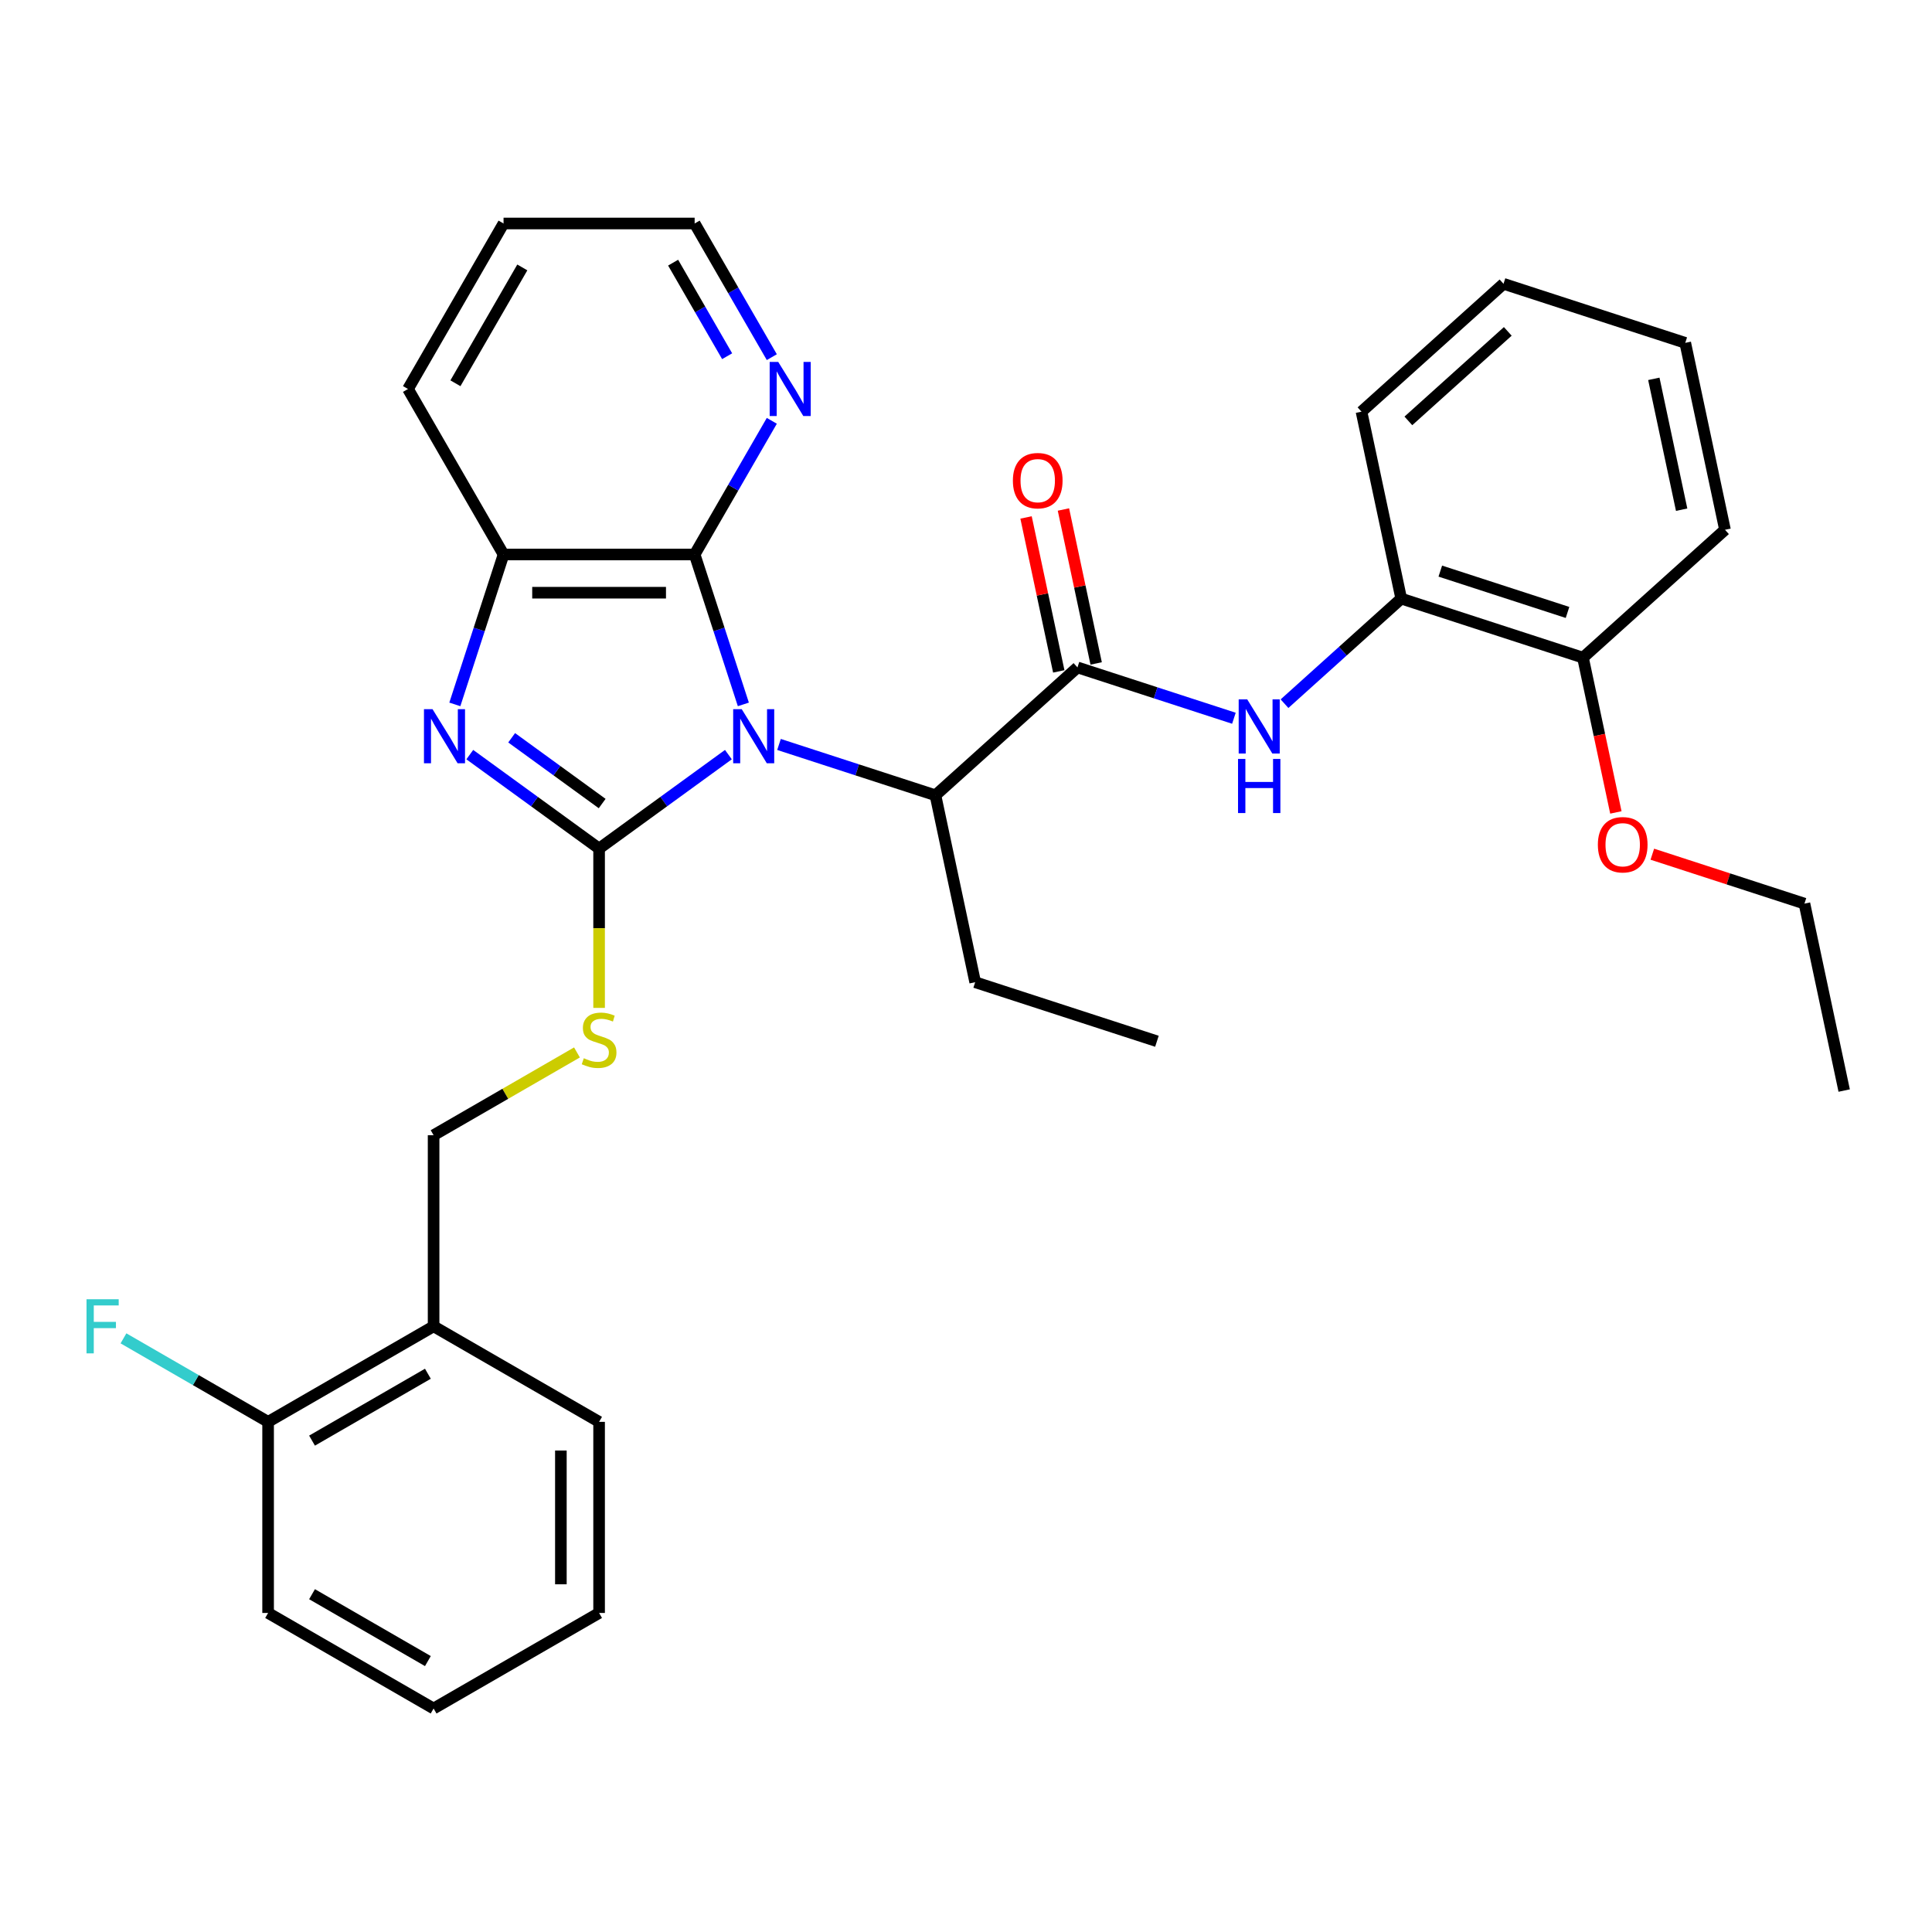 <?xml version='1.0' encoding='iso-8859-1'?>
<svg version='1.1' baseProfile='full'
              xmlns='http://www.w3.org/2000/svg'
                      xmlns:rdkit='http://www.rdkit.org/xml'
                      xmlns:xlink='http://www.w3.org/1999/xlink'
                  xml:space='preserve'
width='1000px' height='1000px' viewBox='0 0 1000 1000'>
<!-- END OF HEADER -->
<rect style='opacity:1.0;fill:#FFFFFF;stroke:none' width='1000' height='1000' x='0' y='0'> </rect>
<path class='bond-0' d='M 377.018,390.588 L 343.555,414.9' style='fill:none;fill-rule:evenodd;stroke:#0000FF;stroke-width:6px;stroke-linecap:butt;stroke-linejoin:miter;stroke-opacity:1' />
<path class='bond-0' d='M 343.555,414.9 L 310.092,439.213' style='fill:none;fill-rule:evenodd;stroke:#000000;stroke-width:6px;stroke-linecap:butt;stroke-linejoin:miter;stroke-opacity:1' />
<path class='bond-2' d='M 384.76,364.594 L 372.154,325.798' style='fill:none;fill-rule:evenodd;stroke:#0000FF;stroke-width:6px;stroke-linecap:butt;stroke-linejoin:miter;stroke-opacity:1' />
<path class='bond-2' d='M 372.154,325.798 L 359.549,287.001' style='fill:none;fill-rule:evenodd;stroke:#000000;stroke-width:6px;stroke-linecap:butt;stroke-linejoin:miter;stroke-opacity:1' />
<path class='bond-4' d='M 403.21,385.328 L 443.698,398.484' style='fill:none;fill-rule:evenodd;stroke:#0000FF;stroke-width:6px;stroke-linecap:butt;stroke-linejoin:miter;stroke-opacity:1' />
<path class='bond-4' d='M 443.698,398.484 L 484.186,411.639' style='fill:none;fill-rule:evenodd;stroke:#000000;stroke-width:6px;stroke-linecap:butt;stroke-linejoin:miter;stroke-opacity:1' />
<path class='bond-1' d='M 310.092,439.213 L 276.629,414.9' style='fill:none;fill-rule:evenodd;stroke:#000000;stroke-width:6px;stroke-linecap:butt;stroke-linejoin:miter;stroke-opacity:1' />
<path class='bond-1' d='M 276.629,414.9 L 243.166,390.588' style='fill:none;fill-rule:evenodd;stroke:#0000FF;stroke-width:6px;stroke-linecap:butt;stroke-linejoin:miter;stroke-opacity:1' />
<path class='bond-1' d='M 311.681,415.914 L 288.257,398.896' style='fill:none;fill-rule:evenodd;stroke:#000000;stroke-width:6px;stroke-linecap:butt;stroke-linejoin:miter;stroke-opacity:1' />
<path class='bond-1' d='M 288.257,398.896 L 264.833,381.877' style='fill:none;fill-rule:evenodd;stroke:#0000FF;stroke-width:6px;stroke-linecap:butt;stroke-linejoin:miter;stroke-opacity:1' />
<path class='bond-7' d='M 310.092,439.213 L 310.092,480.449' style='fill:none;fill-rule:evenodd;stroke:#000000;stroke-width:6px;stroke-linecap:butt;stroke-linejoin:miter;stroke-opacity:1' />
<path class='bond-7' d='M 310.092,480.449 L 310.092,521.686' style='fill:none;fill-rule:evenodd;stroke:#CCCC00;stroke-width:6px;stroke-linecap:butt;stroke-linejoin:miter;stroke-opacity:1' />
<path class='bond-32' d='M 235.424,364.594 L 248.03,325.798' style='fill:none;fill-rule:evenodd;stroke:#0000FF;stroke-width:6px;stroke-linecap:butt;stroke-linejoin:miter;stroke-opacity:1' />
<path class='bond-32' d='M 248.03,325.798 L 260.636,287.001' style='fill:none;fill-rule:evenodd;stroke:#000000;stroke-width:6px;stroke-linecap:butt;stroke-linejoin:miter;stroke-opacity:1' />
<path class='bond-5' d='M 359.549,287.001 L 260.636,287.001' style='fill:none;fill-rule:evenodd;stroke:#000000;stroke-width:6px;stroke-linecap:butt;stroke-linejoin:miter;stroke-opacity:1' />
<path class='bond-5' d='M 344.712,306.784 L 275.473,306.784' style='fill:none;fill-rule:evenodd;stroke:#000000;stroke-width:6px;stroke-linecap:butt;stroke-linejoin:miter;stroke-opacity:1' />
<path class='bond-8' d='M 359.549,287.001 L 379.52,252.41' style='fill:none;fill-rule:evenodd;stroke:#000000;stroke-width:6px;stroke-linecap:butt;stroke-linejoin:miter;stroke-opacity:1' />
<path class='bond-8' d='M 379.52,252.41 L 399.491,217.819' style='fill:none;fill-rule:evenodd;stroke:#0000FF;stroke-width:6px;stroke-linecap:butt;stroke-linejoin:miter;stroke-opacity:1' />
<path class='bond-3' d='M 557.693,345.453 L 484.186,411.639' style='fill:none;fill-rule:evenodd;stroke:#000000;stroke-width:6px;stroke-linecap:butt;stroke-linejoin:miter;stroke-opacity:1' />
<path class='bond-6' d='M 557.693,345.453 L 598.181,358.608' style='fill:none;fill-rule:evenodd;stroke:#000000;stroke-width:6px;stroke-linecap:butt;stroke-linejoin:miter;stroke-opacity:1' />
<path class='bond-6' d='M 598.181,358.608 L 638.669,371.764' style='fill:none;fill-rule:evenodd;stroke:#0000FF;stroke-width:6px;stroke-linecap:butt;stroke-linejoin:miter;stroke-opacity:1' />
<path class='bond-11' d='M 567.368,343.397 L 558.9,303.557' style='fill:none;fill-rule:evenodd;stroke:#000000;stroke-width:6px;stroke-linecap:butt;stroke-linejoin:miter;stroke-opacity:1' />
<path class='bond-11' d='M 558.9,303.557 L 550.432,263.717' style='fill:none;fill-rule:evenodd;stroke:#FF0000;stroke-width:6px;stroke-linecap:butt;stroke-linejoin:miter;stroke-opacity:1' />
<path class='bond-11' d='M 548.018,347.51 L 539.55,307.67' style='fill:none;fill-rule:evenodd;stroke:#000000;stroke-width:6px;stroke-linecap:butt;stroke-linejoin:miter;stroke-opacity:1' />
<path class='bond-11' d='M 539.55,307.67 L 531.081,267.831' style='fill:none;fill-rule:evenodd;stroke:#FF0000;stroke-width:6px;stroke-linecap:butt;stroke-linejoin:miter;stroke-opacity:1' />
<path class='bond-18' d='M 484.186,411.639 L 504.751,508.39' style='fill:none;fill-rule:evenodd;stroke:#000000;stroke-width:6px;stroke-linecap:butt;stroke-linejoin:miter;stroke-opacity:1' />
<path class='bond-17' d='M 260.636,287.001 L 211.179,201.34' style='fill:none;fill-rule:evenodd;stroke:#000000;stroke-width:6px;stroke-linecap:butt;stroke-linejoin:miter;stroke-opacity:1' />
<path class='bond-9' d='M 664.861,364.227 L 695.066,337.03' style='fill:none;fill-rule:evenodd;stroke:#0000FF;stroke-width:6px;stroke-linecap:butt;stroke-linejoin:miter;stroke-opacity:1' />
<path class='bond-9' d='M 695.066,337.03 L 725.271,309.833' style='fill:none;fill-rule:evenodd;stroke:#000000;stroke-width:6px;stroke-linecap:butt;stroke-linejoin:miter;stroke-opacity:1' />
<path class='bond-12' d='M 298.638,544.739 L 261.534,566.16' style='fill:none;fill-rule:evenodd;stroke:#CCCC00;stroke-width:6px;stroke-linecap:butt;stroke-linejoin:miter;stroke-opacity:1' />
<path class='bond-12' d='M 261.534,566.16 L 224.431,587.582' style='fill:none;fill-rule:evenodd;stroke:#000000;stroke-width:6px;stroke-linecap:butt;stroke-linejoin:miter;stroke-opacity:1' />
<path class='bond-19' d='M 399.491,184.861 L 379.52,150.27' style='fill:none;fill-rule:evenodd;stroke:#0000FF;stroke-width:6px;stroke-linecap:butt;stroke-linejoin:miter;stroke-opacity:1' />
<path class='bond-19' d='M 379.52,150.27 L 359.549,115.679' style='fill:none;fill-rule:evenodd;stroke:#000000;stroke-width:6px;stroke-linecap:butt;stroke-linejoin:miter;stroke-opacity:1' />
<path class='bond-19' d='M 376.367,184.375 L 362.388,160.161' style='fill:none;fill-rule:evenodd;stroke:#0000FF;stroke-width:6px;stroke-linecap:butt;stroke-linejoin:miter;stroke-opacity:1' />
<path class='bond-19' d='M 362.388,160.161 L 348.408,135.948' style='fill:none;fill-rule:evenodd;stroke:#000000;stroke-width:6px;stroke-linecap:butt;stroke-linejoin:miter;stroke-opacity:1' />
<path class='bond-14' d='M 725.271,309.833 L 819.343,340.399' style='fill:none;fill-rule:evenodd;stroke:#000000;stroke-width:6px;stroke-linecap:butt;stroke-linejoin:miter;stroke-opacity:1' />
<path class='bond-14' d='M 745.495,295.604 L 811.346,317' style='fill:none;fill-rule:evenodd;stroke:#000000;stroke-width:6px;stroke-linecap:butt;stroke-linejoin:miter;stroke-opacity:1' />
<path class='bond-21' d='M 725.271,309.833 L 704.706,213.082' style='fill:none;fill-rule:evenodd;stroke:#000000;stroke-width:6px;stroke-linecap:butt;stroke-linejoin:miter;stroke-opacity:1' />
<path class='bond-10' d='M 224.431,686.495 L 224.431,587.582' style='fill:none;fill-rule:evenodd;stroke:#000000;stroke-width:6px;stroke-linecap:butt;stroke-linejoin:miter;stroke-opacity:1' />
<path class='bond-13' d='M 224.431,686.495 L 138.77,735.952' style='fill:none;fill-rule:evenodd;stroke:#000000;stroke-width:6px;stroke-linecap:butt;stroke-linejoin:miter;stroke-opacity:1' />
<path class='bond-13' d='M 221.473,711.046 L 161.51,745.665' style='fill:none;fill-rule:evenodd;stroke:#000000;stroke-width:6px;stroke-linecap:butt;stroke-linejoin:miter;stroke-opacity:1' />
<path class='bond-20' d='M 224.431,686.495 L 310.092,735.952' style='fill:none;fill-rule:evenodd;stroke:#000000;stroke-width:6px;stroke-linecap:butt;stroke-linejoin:miter;stroke-opacity:1' />
<path class='bond-15' d='M 138.77,735.952 L 101.34,714.341' style='fill:none;fill-rule:evenodd;stroke:#000000;stroke-width:6px;stroke-linecap:butt;stroke-linejoin:miter;stroke-opacity:1' />
<path class='bond-15' d='M 101.34,714.341 L 63.91,692.731' style='fill:none;fill-rule:evenodd;stroke:#33CCCC;stroke-width:6px;stroke-linecap:butt;stroke-linejoin:miter;stroke-opacity:1' />
<path class='bond-22' d='M 138.77,735.952 L 138.77,834.865' style='fill:none;fill-rule:evenodd;stroke:#000000;stroke-width:6px;stroke-linecap:butt;stroke-linejoin:miter;stroke-opacity:1' />
<path class='bond-16' d='M 819.343,340.399 L 827.858,380.456' style='fill:none;fill-rule:evenodd;stroke:#000000;stroke-width:6px;stroke-linecap:butt;stroke-linejoin:miter;stroke-opacity:1' />
<path class='bond-16' d='M 827.858,380.456 L 836.372,420.513' style='fill:none;fill-rule:evenodd;stroke:#FF0000;stroke-width:6px;stroke-linecap:butt;stroke-linejoin:miter;stroke-opacity:1' />
<path class='bond-23' d='M 819.343,340.399 L 892.85,274.213' style='fill:none;fill-rule:evenodd;stroke:#000000;stroke-width:6px;stroke-linecap:butt;stroke-linejoin:miter;stroke-opacity:1' />
<path class='bond-24' d='M 855.24,442.132 L 894.61,454.924' style='fill:none;fill-rule:evenodd;stroke:#FF0000;stroke-width:6px;stroke-linecap:butt;stroke-linejoin:miter;stroke-opacity:1' />
<path class='bond-24' d='M 894.61,454.924 L 933.98,467.716' style='fill:none;fill-rule:evenodd;stroke:#000000;stroke-width:6px;stroke-linecap:butt;stroke-linejoin:miter;stroke-opacity:1' />
<path class='bond-33' d='M 211.179,201.34 L 260.636,115.679' style='fill:none;fill-rule:evenodd;stroke:#000000;stroke-width:6px;stroke-linecap:butt;stroke-linejoin:miter;stroke-opacity:1' />
<path class='bond-33' d='M 235.73,198.382 L 270.349,138.419' style='fill:none;fill-rule:evenodd;stroke:#000000;stroke-width:6px;stroke-linecap:butt;stroke-linejoin:miter;stroke-opacity:1' />
<path class='bond-26' d='M 504.751,508.39 L 598.823,538.956' style='fill:none;fill-rule:evenodd;stroke:#000000;stroke-width:6px;stroke-linecap:butt;stroke-linejoin:miter;stroke-opacity:1' />
<path class='bond-25' d='M 359.549,115.679 L 260.636,115.679' style='fill:none;fill-rule:evenodd;stroke:#000000;stroke-width:6px;stroke-linecap:butt;stroke-linejoin:miter;stroke-opacity:1' />
<path class='bond-28' d='M 310.092,735.952 L 310.092,834.865' style='fill:none;fill-rule:evenodd;stroke:#000000;stroke-width:6px;stroke-linecap:butt;stroke-linejoin:miter;stroke-opacity:1' />
<path class='bond-28' d='M 290.309,750.789 L 290.309,820.028' style='fill:none;fill-rule:evenodd;stroke:#000000;stroke-width:6px;stroke-linecap:butt;stroke-linejoin:miter;stroke-opacity:1' />
<path class='bond-29' d='M 704.706,213.082 L 778.213,146.896' style='fill:none;fill-rule:evenodd;stroke:#000000;stroke-width:6px;stroke-linecap:butt;stroke-linejoin:miter;stroke-opacity:1' />
<path class='bond-29' d='M 728.969,217.855 L 780.424,171.525' style='fill:none;fill-rule:evenodd;stroke:#000000;stroke-width:6px;stroke-linecap:butt;stroke-linejoin:miter;stroke-opacity:1' />
<path class='bond-35' d='M 138.77,834.865 L 224.431,884.321' style='fill:none;fill-rule:evenodd;stroke:#000000;stroke-width:6px;stroke-linecap:butt;stroke-linejoin:miter;stroke-opacity:1' />
<path class='bond-35' d='M 161.51,825.151 L 221.473,859.77' style='fill:none;fill-rule:evenodd;stroke:#000000;stroke-width:6px;stroke-linecap:butt;stroke-linejoin:miter;stroke-opacity:1' />
<path class='bond-34' d='M 892.85,274.213 L 872.285,177.462' style='fill:none;fill-rule:evenodd;stroke:#000000;stroke-width:6px;stroke-linecap:butt;stroke-linejoin:miter;stroke-opacity:1' />
<path class='bond-34' d='M 870.415,263.814 L 856.019,196.088' style='fill:none;fill-rule:evenodd;stroke:#000000;stroke-width:6px;stroke-linecap:butt;stroke-linejoin:miter;stroke-opacity:1' />
<path class='bond-27' d='M 933.98,467.716 L 954.545,564.468' style='fill:none;fill-rule:evenodd;stroke:#000000;stroke-width:6px;stroke-linecap:butt;stroke-linejoin:miter;stroke-opacity:1' />
<path class='bond-30' d='M 310.092,834.865 L 224.431,884.321' style='fill:none;fill-rule:evenodd;stroke:#000000;stroke-width:6px;stroke-linecap:butt;stroke-linejoin:miter;stroke-opacity:1' />
<path class='bond-31' d='M 778.213,146.896 L 872.285,177.462' style='fill:none;fill-rule:evenodd;stroke:#000000;stroke-width:6px;stroke-linecap:butt;stroke-linejoin:miter;stroke-opacity:1' />
<path  class='atom-0' d='M 383.922 367.067
L 393.102 381.904
Q 394.012 383.368, 395.475 386.019
Q 396.939 388.67, 397.018 388.828
L 397.018 367.067
L 400.738 367.067
L 400.738 395.079
L 396.9 395.079
L 387.048 378.857
Q 385.901 376.958, 384.674 374.782
Q 383.487 372.606, 383.131 371.933
L 383.131 395.079
L 379.491 395.079
L 379.491 367.067
L 383.922 367.067
' fill='#0000FF'/>
<path  class='atom-2' d='M 223.878 367.067
L 233.057 381.904
Q 233.967 383.368, 235.431 386.019
Q 236.895 388.67, 236.974 388.828
L 236.974 367.067
L 240.693 367.067
L 240.693 395.079
L 236.855 395.079
L 227.003 378.857
Q 225.856 376.958, 224.63 374.782
Q 223.443 372.606, 223.087 371.933
L 223.087 395.079
L 219.447 395.079
L 219.447 367.067
L 223.878 367.067
' fill='#0000FF'/>
<path  class='atom-7' d='M 645.573 362.013
L 654.752 376.85
Q 655.662 378.314, 657.126 380.965
Q 658.59 383.615, 658.669 383.774
L 658.669 362.013
L 662.388 362.013
L 662.388 390.025
L 658.55 390.025
L 648.698 373.803
Q 647.551 371.904, 646.325 369.728
Q 645.138 367.552, 644.781 366.879
L 644.781 390.025
L 641.141 390.025
L 641.141 362.013
L 645.573 362.013
' fill='#0000FF'/>
<path  class='atom-7' d='M 640.805 392.826
L 644.603 392.826
L 644.603 404.735
L 658.926 404.735
L 658.926 392.826
L 662.724 392.826
L 662.724 420.838
L 658.926 420.838
L 658.926 407.901
L 644.603 407.901
L 644.603 420.838
L 640.805 420.838
L 640.805 392.826
' fill='#0000FF'/>
<path  class='atom-8' d='M 302.179 547.74
Q 302.496 547.859, 303.801 548.413
Q 305.107 548.967, 306.531 549.323
Q 307.995 549.639, 309.419 549.639
Q 312.07 549.639, 313.613 548.373
Q 315.156 547.067, 315.156 544.812
Q 315.156 543.269, 314.365 542.32
Q 313.613 541.37, 312.426 540.856
Q 311.239 540.341, 309.261 539.748
Q 306.769 538.996, 305.265 538.284
Q 303.801 537.572, 302.733 536.068
Q 301.704 534.565, 301.704 532.033
Q 301.704 528.511, 304.078 526.335
Q 306.492 524.159, 311.239 524.159
Q 314.484 524.159, 318.163 525.702
L 317.253 528.749
Q 313.89 527.364, 311.358 527.364
Q 308.628 527.364, 307.125 528.511
Q 305.621 529.619, 305.661 531.558
Q 305.661 533.061, 306.412 533.971
Q 307.204 534.881, 308.312 535.396
Q 309.459 535.91, 311.358 536.503
Q 313.89 537.295, 315.394 538.086
Q 316.897 538.877, 317.966 540.5
Q 319.073 542.082, 319.073 544.812
Q 319.073 548.69, 316.462 550.787
Q 313.89 552.844, 309.578 552.844
Q 307.085 552.844, 305.186 552.29
Q 303.326 551.776, 301.111 550.866
L 302.179 547.74
' fill='#CCCC00'/>
<path  class='atom-9' d='M 402.813 187.334
L 411.992 202.171
Q 412.902 203.635, 414.366 206.286
Q 415.83 208.937, 415.909 209.095
L 415.909 187.334
L 419.628 187.334
L 419.628 215.346
L 415.79 215.346
L 405.939 199.124
Q 404.791 197.225, 403.565 195.049
Q 402.378 192.873, 402.022 192.2
L 402.022 215.346
L 398.382 215.346
L 398.382 187.334
L 402.813 187.334
' fill='#0000FF'/>
<path  class='atom-12' d='M 524.269 248.781
Q 524.269 242.055, 527.593 238.296
Q 530.916 234.537, 537.128 234.537
Q 543.339 234.537, 546.663 238.296
Q 549.986 242.055, 549.986 248.781
Q 549.986 255.586, 546.623 259.463
Q 543.26 263.301, 537.128 263.301
Q 530.956 263.301, 527.593 259.463
Q 524.269 255.626, 524.269 248.781
M 537.128 260.136
Q 541.401 260.136, 543.696 257.287
Q 546.03 254.399, 546.03 248.781
Q 546.03 243.281, 543.696 240.512
Q 541.401 237.702, 537.128 237.702
Q 532.855 237.702, 530.52 240.472
Q 528.226 243.242, 528.226 248.781
Q 528.226 254.439, 530.52 257.287
Q 532.855 260.136, 537.128 260.136
' fill='#FF0000'/>
<path  class='atom-16' d='M 44.78 672.489
L 61.437 672.489
L 61.437 675.694
L 48.539 675.694
L 48.539 684.2
L 60.013 684.2
L 60.013 687.445
L 48.539 687.445
L 48.539 700.501
L 44.78 700.501
L 44.78 672.489
' fill='#33CCCC'/>
<path  class='atom-17' d='M 827.05 437.23
Q 827.05 430.504, 830.373 426.745
Q 833.697 422.986, 839.908 422.986
Q 846.12 422.986, 849.444 426.745
Q 852.767 430.504, 852.767 437.23
Q 852.767 444.035, 849.404 447.912
Q 846.041 451.75, 839.908 451.75
Q 833.736 451.75, 830.373 447.912
Q 827.05 444.074, 827.05 437.23
M 839.908 448.585
Q 844.181 448.585, 846.476 445.736
Q 848.811 442.848, 848.811 437.23
Q 848.811 431.73, 846.476 428.961
Q 844.181 426.151, 839.908 426.151
Q 835.635 426.151, 833.301 428.921
Q 831.006 431.691, 831.006 437.23
Q 831.006 442.887, 833.301 445.736
Q 835.635 448.585, 839.908 448.585
' fill='#FF0000'/>
</svg>
